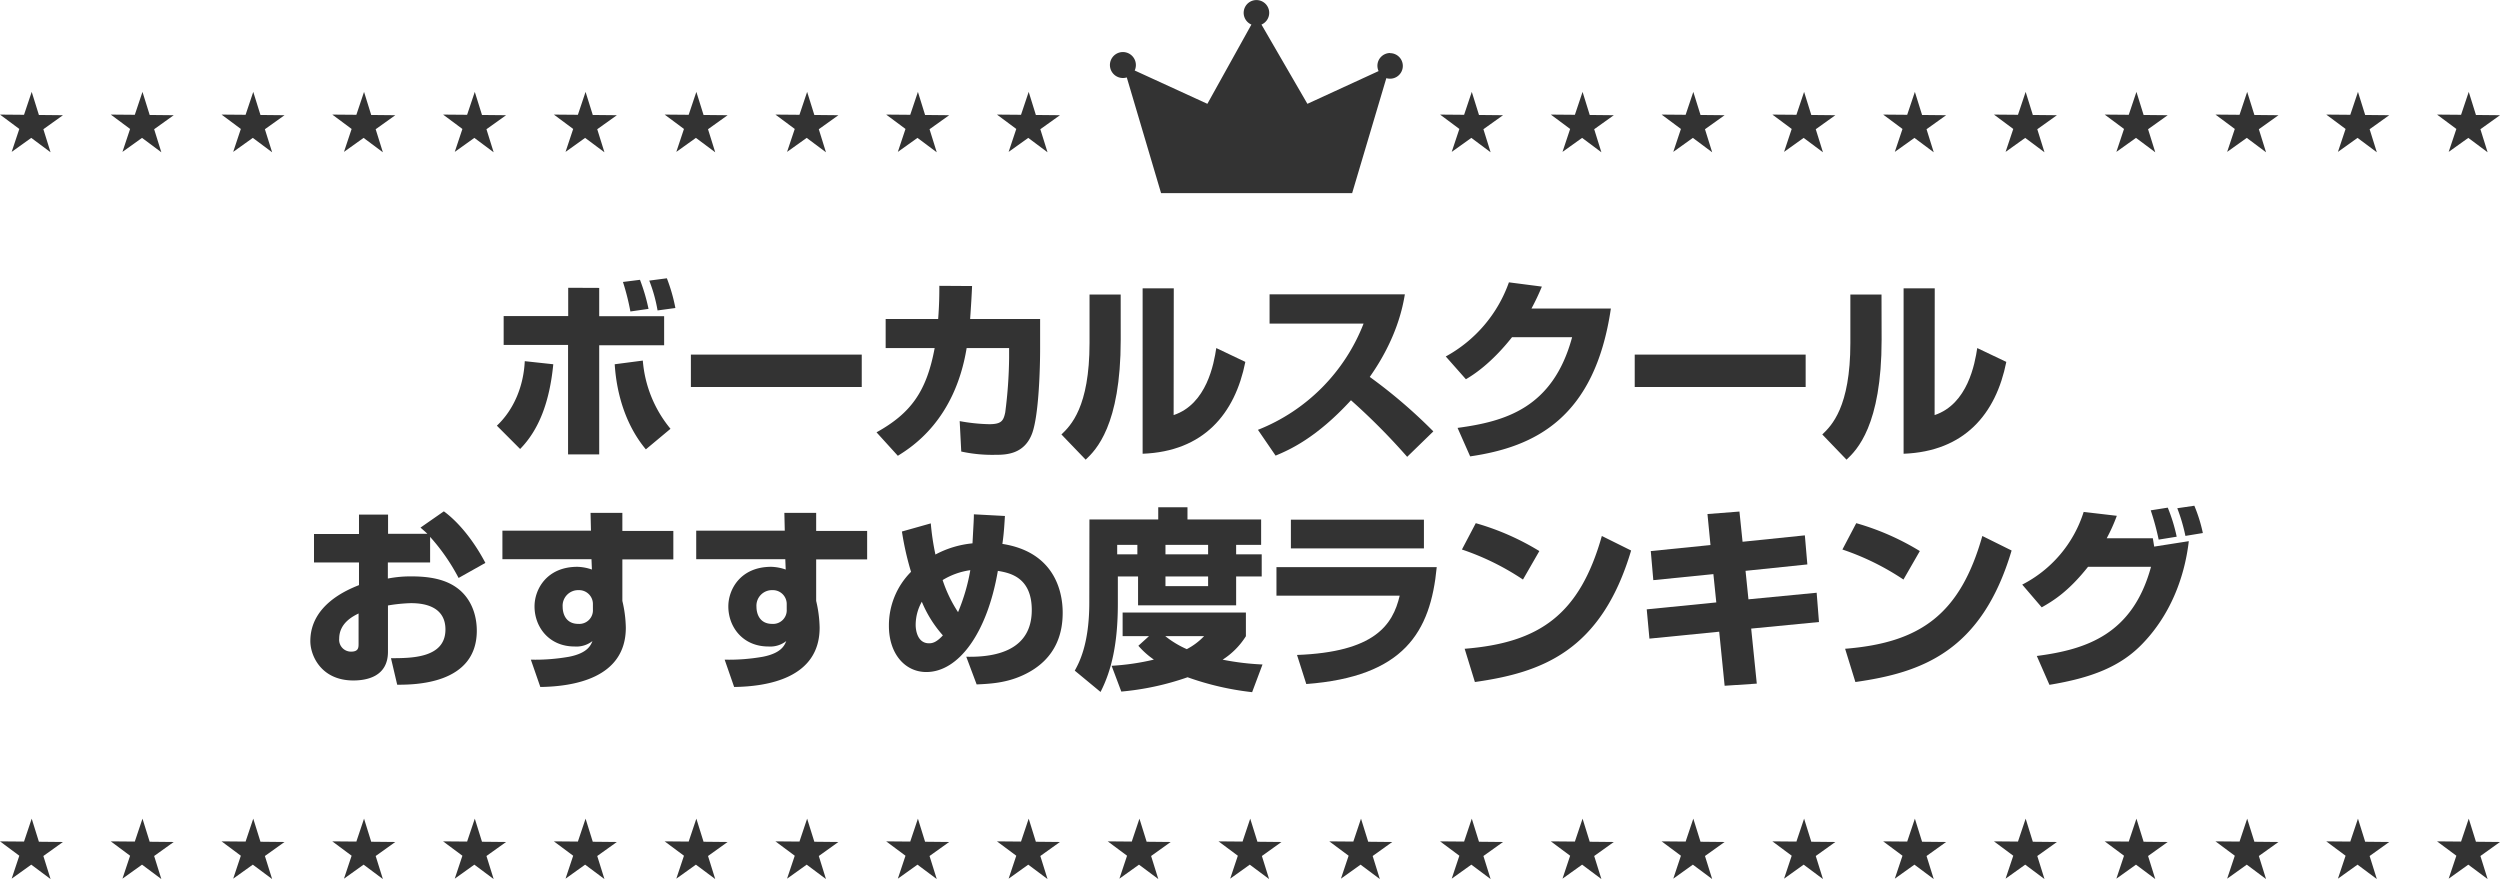 <svg xmlns="http://www.w3.org/2000/svg" viewBox="0 0 722.37 254"><defs><style>.cls-1{fill:#333;}</style></defs><title>title_ranking</title><g id="レイヤー_2" data-name="レイヤー 2"><g id="レイヤー_1-2" data-name="レイヤー 1"><path class="cls-1" d="M143.57,123c4.93-4.64,7.73-11.47,8.06-18.64l8.24.89c-1.07,11-4.2,19-9.58,24.48Zm29.57-39.81v8.18H191.9v8.4H173.14v31.52h-9V99.67H145.53V91.33h18.65V83.15Zm12.6,21a35.24,35.24,0,0,0,8,19.71l-7.12,5.94c-7.95-9.52-8.79-21.51-9-24.59ZM182.15,90A68.28,68.28,0,0,0,180,81.47l4.92-.62a54.17,54.17,0,0,1,2.47,8.4ZM190,89.7a43.17,43.17,0,0,0-2.4-8.62l5.09-.67A49.36,49.36,0,0,1,195.15,89Z"/><path class="cls-1" d="M249,102.47v9.35H199.63v-9.35Z"/><path class="cls-1" d="M300.54,92.17v8.56c0,6-.39,19-2.24,24.31-2.24,6.33-7.73,6.38-10.81,6.38a41.87,41.87,0,0,1-9.74-.95l-.45-8.79a52.23,52.23,0,0,0,8.51.89c3.53,0,4.14-.95,4.65-3.41a130.88,130.88,0,0,0,1.12-15.74v-2.85H279.31c-3.41,20.83-15.84,28.61-19.88,31.13l-6.16-6.78c9.86-5.48,14.45-11.7,16.8-24.35H255.91v-8.4h15.17c.34-4.37.34-7.34.34-9.58l9.46.06c-.11,2.63-.28,5.54-.56,9.52Z"/><path class="cls-1" d="M323.83,98.16c0,24.86-7.22,31.92-10.13,34.66l-7-7.28c2.63-2.52,8.12-7.84,8.12-26.43v-14h9Zm15.29,21.78c9.58-3.19,11.65-14.9,12.32-19.37l8.4,4c-3,15.06-12.09,25.87-29.68,26.54V83.32h9Z"/><path class="cls-1" d="M363.48,124.2A54.07,54.07,0,0,0,394,93.51H366.84V85.05h39.09c-.56,3.36-2.24,12.66-10.14,23.86a147.9,147.9,0,0,1,18.37,15.74L406.6,132a185.72,185.72,0,0,0-16.24-16.35c-10.08,11-17.92,14.39-21.78,16Z"/><path class="cls-1" d="M465.46,89.14c-4.65,31.64-21.9,40-40.66,42.73l-3.64-8.23c13.67-1.85,27.56-5.66,33.1-26.21H436.9c-6.16,7.78-11.37,11-13.33,12.15L417.75,103A39.36,39.36,0,0,0,436,81.58l9.52,1.23a66.94,66.94,0,0,1-3,6.33Z"/><path class="cls-1" d="M521.74,102.47v9.35H472.35v-9.35Z"/><path class="cls-1" d="M543.69,98.16c0,24.86-7.22,31.92-10.14,34.66l-7-7.28c2.63-2.52,8.11-7.84,8.11-26.43v-14h9ZM559,119.94c9.57-3.19,11.65-14.9,12.32-19.37l8.4,4c-3,15.06-12.1,25.87-29.68,26.54V83.32h9Z"/><path class="cls-1" d="M128.25,147.75c4.59,3.36,8.91,9,12,14.9L132.51,167a57.7,57.7,0,0,0-8.23-11.87v7.39H112.07v4.65a34.08,34.08,0,0,1,7-.62c8.06,0,11.76,2.18,14,4.14,4.2,3.81,4.7,9.08,4.7,11.54,0,15.57-18.09,15.62-23,15.62l-1.8-7.67c5.88,0,15.74,0,15.74-8.29,0-7.22-7.22-7.61-10-7.61a46.31,46.31,0,0,0-6.61.67v13.38c0,7.17-6.11,8.29-10,8.29-9.29,0-12.43-7.17-12.43-11.37,0-10.47,10.7-14.84,14.06-16.18v-6.55h-13v-8.23h13V148.7h8.4v5.55h11.37c-.51-.51-.9-.84-2-1.8Zm-24.64,29.51c-1.45.73-5.6,2.69-5.6,7.28a3.42,3.42,0,0,0,3.42,3.75c2.18,0,2.18-1.17,2.18-2.35Z"/><path class="cls-1" d="M170.64,148.2h9.19v5.21h14.73v8.23H179.83v12a35.62,35.62,0,0,1,1,7.73c0,14.61-15.12,17-24.7,17.13l-2.74-7.89a56.69,56.69,0,0,0,11.08-.85c5.32-1.06,6.22-3.3,6.72-4.53a7.5,7.5,0,0,1-5.2,1.57c-7.28,0-11.54-5.55-11.54-11.59,0-4.93,3.53-11.43,12.38-11.43a13.59,13.59,0,0,1,4.2.79l-.12-3H145.17v-8.23h25.59Zm.68,26.32a4,4,0,0,0-4.09-4,4.5,4.5,0,0,0-4.65,4.82c0,1.9.84,4.93,4.54,4.93a3.94,3.94,0,0,0,4.2-4.2Z"/><path class="cls-1" d="M226.64,148.2h9.19v5.21h14.73v8.23H235.83v12a35.62,35.62,0,0,1,1,7.73c0,14.61-15.12,17-24.7,17.13l-2.74-7.89a56.69,56.69,0,0,0,11.08-.85c5.32-1.06,6.22-3.3,6.72-4.53a7.5,7.5,0,0,1-5.2,1.57c-7.28,0-11.54-5.55-11.54-11.59,0-4.93,3.53-11.43,12.38-11.43a13.59,13.59,0,0,1,4.2.79l-.12-3H201.17v-8.23h25.59Zm.68,26.32a4,4,0,0,0-4.09-4,4.5,4.5,0,0,0-4.65,4.82c0,1.9.84,4.93,4.54,4.93a3.94,3.94,0,0,0,4.2-4.2Z"/><path class="cls-1" d="M290.37,149.09c-.28,4.76-.45,6-.73,8.07,14.68,2.29,17.42,13.21,17.42,19.88,0,4.65-1.06,13.38-11.65,18.14-4.7,2.13-9.18,2.41-13.21,2.58l-3-8c9.18.22,18.93-2.18,18.93-13.5,0-9.63-6.56-10.75-9.8-11.31-3.08,18-11.37,29.23-20.67,29.23-6.16,0-10.81-5.26-10.81-13.33a21.89,21.89,0,0,1,6.39-15.62,83.78,83.78,0,0,1-2.63-11.65l8.34-2.35a71.88,71.88,0,0,0,1.34,9A28.35,28.35,0,0,1,281,157c.34-6.38.4-7,.4-8.39Zm-24,24.76a13.71,13.71,0,0,0-1.79,6.72c0,1.62.56,5.31,3.86,5.31.84,0,2.07-.16,4-2.29A34.33,34.33,0,0,1,266.35,173.85Zm10.47,3a55.84,55.84,0,0,0,3.53-12.1,20.93,20.93,0,0,0-8,2.86A39,39,0,0,0,276.82,176.87Z"/><path class="cls-1" d="M314.79,150.1h19.88v-3.53h8.45v3.53H364.4v7.34h-7.22v2.74h7.39v6.39h-7.39v8.34H328.84v-8.34H323v7.89c0,11.42-1.79,19.21-5,25.48l-7.45-6.16c1.23-2.24,4.2-7.61,4.2-19.65ZM332,183.81h-7.62V177H360v6.83a21.8,21.8,0,0,1-6.72,6.78A75.23,75.23,0,0,0,364.8,192l-3,8a82.15,82.15,0,0,1-18.65-4.31A79.31,79.31,0,0,1,324,199.83l-2.8-7.45a70,70,0,0,0,12.21-1.79,23.38,23.38,0,0,1-4.48-4Zm-9.19-26.37v2.74h5.83v-2.74Zm13.89,26.37a27.9,27.9,0,0,0,6.22,3.76,19,19,0,0,0,5-3.76Zm.06-26.37v2.74h12.32v-2.74Zm0,9.13v2.8h12.32v-2.8Z"/><path class="cls-1" d="M415.14,163.88c-1.79,18.76-9.46,31.64-37.69,33.77l-2.68-8.4c22.34-.84,27.66-8.57,29.67-17.14H368.83v-8.23Zm-3.7-13.72v8.29H373v-8.29Z"/><path class="cls-1" d="M440.06,167.46a74.2,74.2,0,0,0-17.64-8.68l4-7.61a73.81,73.81,0,0,1,18.37,8.06Zm-16.85,20c21.78-1.73,33.26-10,39.64-32.59l8.46,4.2c-8.68,29.23-26,35.28-45.14,38Z"/><path class="cls-1" d="M493.37,148.53l9.24-.72.9,8.73,18-1.85.72,8.4-17.86,1.85.84,8.23,19.71-1.9.67,8.46L506,181.63l1.62,15.9-9.29.62-1.57-15.62-20.16,2-.78-8.46,20.1-2-.84-8.18-17.36,1.74-.73-8.4,17.25-1.74Z"/><path class="cls-1" d="M550,167.46a74.2,74.2,0,0,0-17.64-8.68l4-7.61a73.81,73.81,0,0,1,18.37,8.06Zm-16.86,20c21.79-1.73,33.27-10,39.65-32.59l8.46,4.2c-8.68,29.23-26,35.28-45.14,38Z"/><path class="cls-1" d="M584.32,168.92a35.61,35.61,0,0,0,17.75-21l9.58,1.12a49.7,49.7,0,0,1-2.92,6.49h13.33c.06.4.34,2.08.39,2.41l10-1.57c-1.29,11-5.6,21.51-13.27,29.51-6.44,6.78-14.9,10-27,12l-3.65-8.34c14.12-1.85,27.67-6.1,33-25.76h-18.2c-5.6,7.06-9.91,9.75-13.38,11.71Zm39.42-13a73.68,73.68,0,0,0-2.29-8.46l4.92-.78a47.84,47.84,0,0,1,2.58,8.4Zm7.73-1.07a50.93,50.93,0,0,0-2.35-8l4.93-.72a44,44,0,0,1,2.46,7.89Z"/><path class="cls-1" d="M401.63,15.32A3.69,3.69,0,0,0,398,19a3.77,3.77,0,0,0,.34,1.54L377.77,30,364.5,7.1a3.69,3.69,0,1,0-2.91,0L348.87,30l-21-9.63a3.72,3.72,0,0,0,.34-1.53,3.75,3.75,0,1,0-2.63,3.53l9.91,33.44H390.7l9.88-33.23a3.69,3.69,0,1,0,1.05-7.22Z"/><polygon class="cls-1" points="9.16 26.55 11.24 33.22 18.19 33.29 12.53 37.34 14.61 44 9.03 39.84 3.37 43.89 5.58 37.26 0 33.11 6.94 33.17 9.16 26.55"/><polygon class="cls-1" points="41.17 26.55 43.25 33.22 50.2 33.29 44.54 37.34 46.62 44 41.04 39.84 35.38 43.89 37.59 37.26 32.01 33.11 38.95 33.17 41.17 26.55"/><polygon class="cls-1" points="73.18 26.55 75.26 33.22 82.21 33.29 76.54 37.34 78.63 44 73.05 39.84 67.38 43.89 69.59 37.26 64.02 33.11 70.96 33.17 73.18 26.55"/><polygon class="cls-1" points="105.19 26.55 107.26 33.22 114.22 33.29 108.55 37.34 110.63 44 105.06 39.84 99.39 43.89 101.6 37.26 96.02 33.11 102.97 33.17 105.19 26.55"/><polygon class="cls-1" points="137.19 26.55 139.27 33.22 146.23 33.29 140.56 37.34 142.64 44 137.06 39.84 131.4 43.89 133.61 37.26 128.03 33.11 134.97 33.17 137.19 26.55"/><polygon class="cls-1" points="169.2 26.55 171.28 33.22 178.24 33.29 172.57 37.34 174.65 44 169.07 39.84 163.41 43.89 165.62 37.26 160.04 33.11 166.98 33.17 169.2 26.55"/><polygon class="cls-1" points="201.21 26.55 203.29 33.22 210.24 33.29 204.58 37.34 206.66 44 201.08 39.84 195.42 43.89 197.63 37.26 192.05 33.11 198.99 33.17 201.21 26.55"/><polygon class="cls-1" points="233.22 26.55 235.3 33.22 242.25 33.29 236.59 37.34 238.66 44 233.09 39.84 227.42 43.89 229.64 37.26 224.06 33.11 231 33.17 233.22 26.55"/><polygon class="cls-1" points="265.23 26.55 267.3 33.22 274.26 33.29 268.59 37.34 270.67 44 265.1 39.84 259.43 43.89 261.64 37.26 256.06 33.11 263.01 33.17 265.23 26.55"/><polygon class="cls-1" points="297.24 26.55 299.31 33.22 306.27 33.29 300.6 37.34 302.68 44 297.11 39.84 291.44 43.89 293.65 37.26 288.07 33.11 295.02 33.17 297.24 26.55"/><polygon class="cls-1" points="425.27 26.55 427.35 33.22 434.3 33.29 428.63 37.34 430.71 44 425.14 39.84 419.47 43.89 421.68 37.26 416.11 33.11 423.05 33.17 425.27 26.55"/><polygon class="cls-1" points="457.28 26.55 459.35 33.22 466.31 33.29 460.64 37.34 462.72 44 457.15 39.84 451.48 43.89 453.69 37.26 448.11 33.11 455.06 33.17 457.28 26.55"/><polygon class="cls-1" points="489.28 26.55 491.36 33.22 498.32 33.29 492.65 37.34 494.73 44 489.15 39.84 483.49 43.89 485.7 37.26 480.12 33.11 487.06 33.17 489.28 26.55"/><polygon class="cls-1" points="521.29 26.55 523.37 33.22 530.32 33.29 524.66 37.34 526.74 44 521.16 39.84 515.5 43.89 517.71 37.26 512.13 33.11 519.07 33.17 521.29 26.55"/><polygon class="cls-1" points="553.3 26.55 555.38 33.22 562.33 33.29 556.67 37.34 558.75 44 553.17 39.84 547.5 43.89 549.72 37.26 544.14 33.11 551.08 33.17 553.3 26.55"/><polygon class="cls-1" points="585.31 26.55 587.38 33.22 594.34 33.29 588.67 37.34 590.75 44 585.18 39.84 579.51 43.89 581.73 37.26 576.15 33.11 583.09 33.17 585.31 26.55"/><polygon class="cls-1" points="617.32 26.55 619.39 33.22 626.35 33.29 620.68 37.34 622.76 44 617.19 39.84 611.52 43.89 613.73 37.26 608.15 33.11 615.1 33.17 617.32 26.55"/><polygon class="cls-1" points="649.32 26.55 651.4 33.22 658.36 33.29 652.69 37.34 654.77 44 649.2 39.84 643.53 43.89 645.74 37.26 640.16 33.11 647.11 33.17 649.32 26.55"/><polygon class="cls-1" points="681.33 26.55 683.41 33.22 690.36 33.29 684.7 37.34 686.78 44 681.2 39.84 675.54 43.89 677.75 37.26 672.17 33.11 679.11 33.17 681.33 26.55"/><polygon class="cls-1" points="713.34 26.55 715.42 33.22 722.37 33.29 716.71 37.34 718.79 44 713.21 39.84 707.54 43.89 709.76 37.26 704.18 33.11 711.12 33.17 713.34 26.55"/><polygon class="cls-1" points="9.16 236.55 11.24 243.22 18.19 243.29 12.53 247.34 14.61 254 9.03 249.84 3.37 253.89 5.58 247.26 0 243.11 6.94 243.17 9.16 236.55"/><polygon class="cls-1" points="41.17 236.55 43.25 243.22 50.2 243.29 44.54 247.34 46.62 254 41.04 249.84 35.38 253.89 37.59 247.26 32.01 243.11 38.95 243.17 41.17 236.55"/><polygon class="cls-1" points="73.18 236.55 75.26 243.22 82.21 243.29 76.54 247.34 78.63 254 73.05 249.84 67.38 253.89 69.59 247.26 64.02 243.11 70.96 243.17 73.18 236.55"/><polygon class="cls-1" points="105.19 236.55 107.26 243.22 114.22 243.29 108.55 247.34 110.63 254 105.06 249.84 99.39 253.89 101.6 247.26 96.02 243.11 102.97 243.17 105.19 236.55"/><polygon class="cls-1" points="137.19 236.55 139.27 243.22 146.23 243.29 140.56 247.34 142.64 254 137.06 249.84 131.4 253.89 133.61 247.26 128.03 243.11 134.97 243.17 137.19 236.55"/><polygon class="cls-1" points="169.2 236.55 171.28 243.22 178.24 243.29 172.57 247.34 174.65 254 169.07 249.84 163.41 253.89 165.62 247.26 160.04 243.11 166.98 243.17 169.2 236.55"/><polygon class="cls-1" points="201.21 236.55 203.29 243.22 210.24 243.29 204.58 247.34 206.66 254 201.08 249.84 195.42 253.89 197.63 247.26 192.05 243.11 198.99 243.17 201.21 236.55"/><polygon class="cls-1" points="233.22 236.55 235.3 243.22 242.25 243.29 236.59 247.34 238.66 254 233.09 249.84 227.42 253.89 229.64 247.26 224.06 243.11 231 243.17 233.22 236.55"/><polygon class="cls-1" points="265.23 236.55 267.3 243.22 274.26 243.29 268.59 247.34 270.67 254 265.1 249.84 259.43 253.89 261.64 247.26 256.06 243.11 263.01 243.17 265.23 236.55"/><polygon class="cls-1" points="297.24 236.55 299.31 243.22 306.27 243.29 300.6 247.34 302.68 254 297.11 249.84 291.44 253.89 293.65 247.26 288.07 243.11 295.02 243.17 297.24 236.55"/><polygon class="cls-1" points="329.24 236.55 331.32 243.22 338.27 243.29 332.61 247.34 334.69 254 329.11 249.84 323.45 253.89 325.66 247.26 320.08 243.11 327.02 243.17 329.24 236.55"/><polygon class="cls-1" points="361.25 236.55 363.33 243.22 370.28 243.29 364.62 247.34 366.7 254 361.12 249.84 355.46 253.89 357.67 247.26 352.09 243.11 359.03 243.17 361.25 236.55"/><polygon class="cls-1" points="393.26 236.55 395.34 243.22 402.29 243.29 396.63 247.34 398.7 254 393.13 249.84 387.46 253.89 389.68 247.26 384.1 243.11 391.04 243.17 393.26 236.55"/><polygon class="cls-1" points="425.27 236.55 427.35 243.22 434.3 243.29 428.63 247.34 430.71 254 425.14 249.84 419.47 253.89 421.68 247.26 416.11 243.11 423.05 243.17 425.27 236.55"/><polygon class="cls-1" points="457.28 236.55 459.35 243.22 466.31 243.29 460.64 247.34 462.72 254 457.15 249.84 451.48 253.89 453.69 247.26 448.11 243.11 455.06 243.17 457.28 236.55"/><polygon class="cls-1" points="489.28 236.55 491.36 243.22 498.32 243.29 492.65 247.34 494.73 254 489.15 249.84 483.49 253.89 485.7 247.26 480.12 243.11 487.06 243.17 489.28 236.55"/><polygon class="cls-1" points="521.29 236.55 523.37 243.22 530.32 243.29 524.66 247.34 526.74 254 521.16 249.84 515.5 253.89 517.71 247.26 512.13 243.11 519.07 243.17 521.29 236.55"/><polygon class="cls-1" points="553.3 236.55 555.38 243.22 562.33 243.29 556.67 247.34 558.75 254 553.17 249.84 547.5 253.89 549.72 247.26 544.14 243.11 551.08 243.17 553.3 236.55"/><polygon class="cls-1" points="585.31 236.55 587.38 243.22 594.34 243.29 588.67 247.34 590.75 254 585.18 249.84 579.51 253.89 581.73 247.26 576.15 243.11 583.09 243.17 585.31 236.55"/><polygon class="cls-1" points="617.32 236.55 619.39 243.22 626.35 243.29 620.68 247.34 622.76 254 617.19 249.84 611.52 253.89 613.73 247.26 608.15 243.11 615.1 243.17 617.32 236.55"/><polygon class="cls-1" points="649.32 236.55 651.4 243.22 658.36 243.29 652.69 247.34 654.77 254 649.2 249.84 643.53 253.89 645.74 247.26 640.16 243.11 647.11 243.17 649.32 236.55"/><polygon class="cls-1" points="681.33 236.55 683.41 243.22 690.36 243.29 684.7 247.34 686.78 254 681.2 249.84 675.54 253.89 677.75 247.26 672.17 243.11 679.11 243.17 681.33 236.55"/><polygon class="cls-1" points="713.34 236.55 715.42 243.22 722.37 243.29 716.71 247.34 718.79 254 713.21 249.84 707.54 253.89 709.76 247.26 704.18 243.11 711.12 243.17 713.34 236.55"/></g></g></svg>